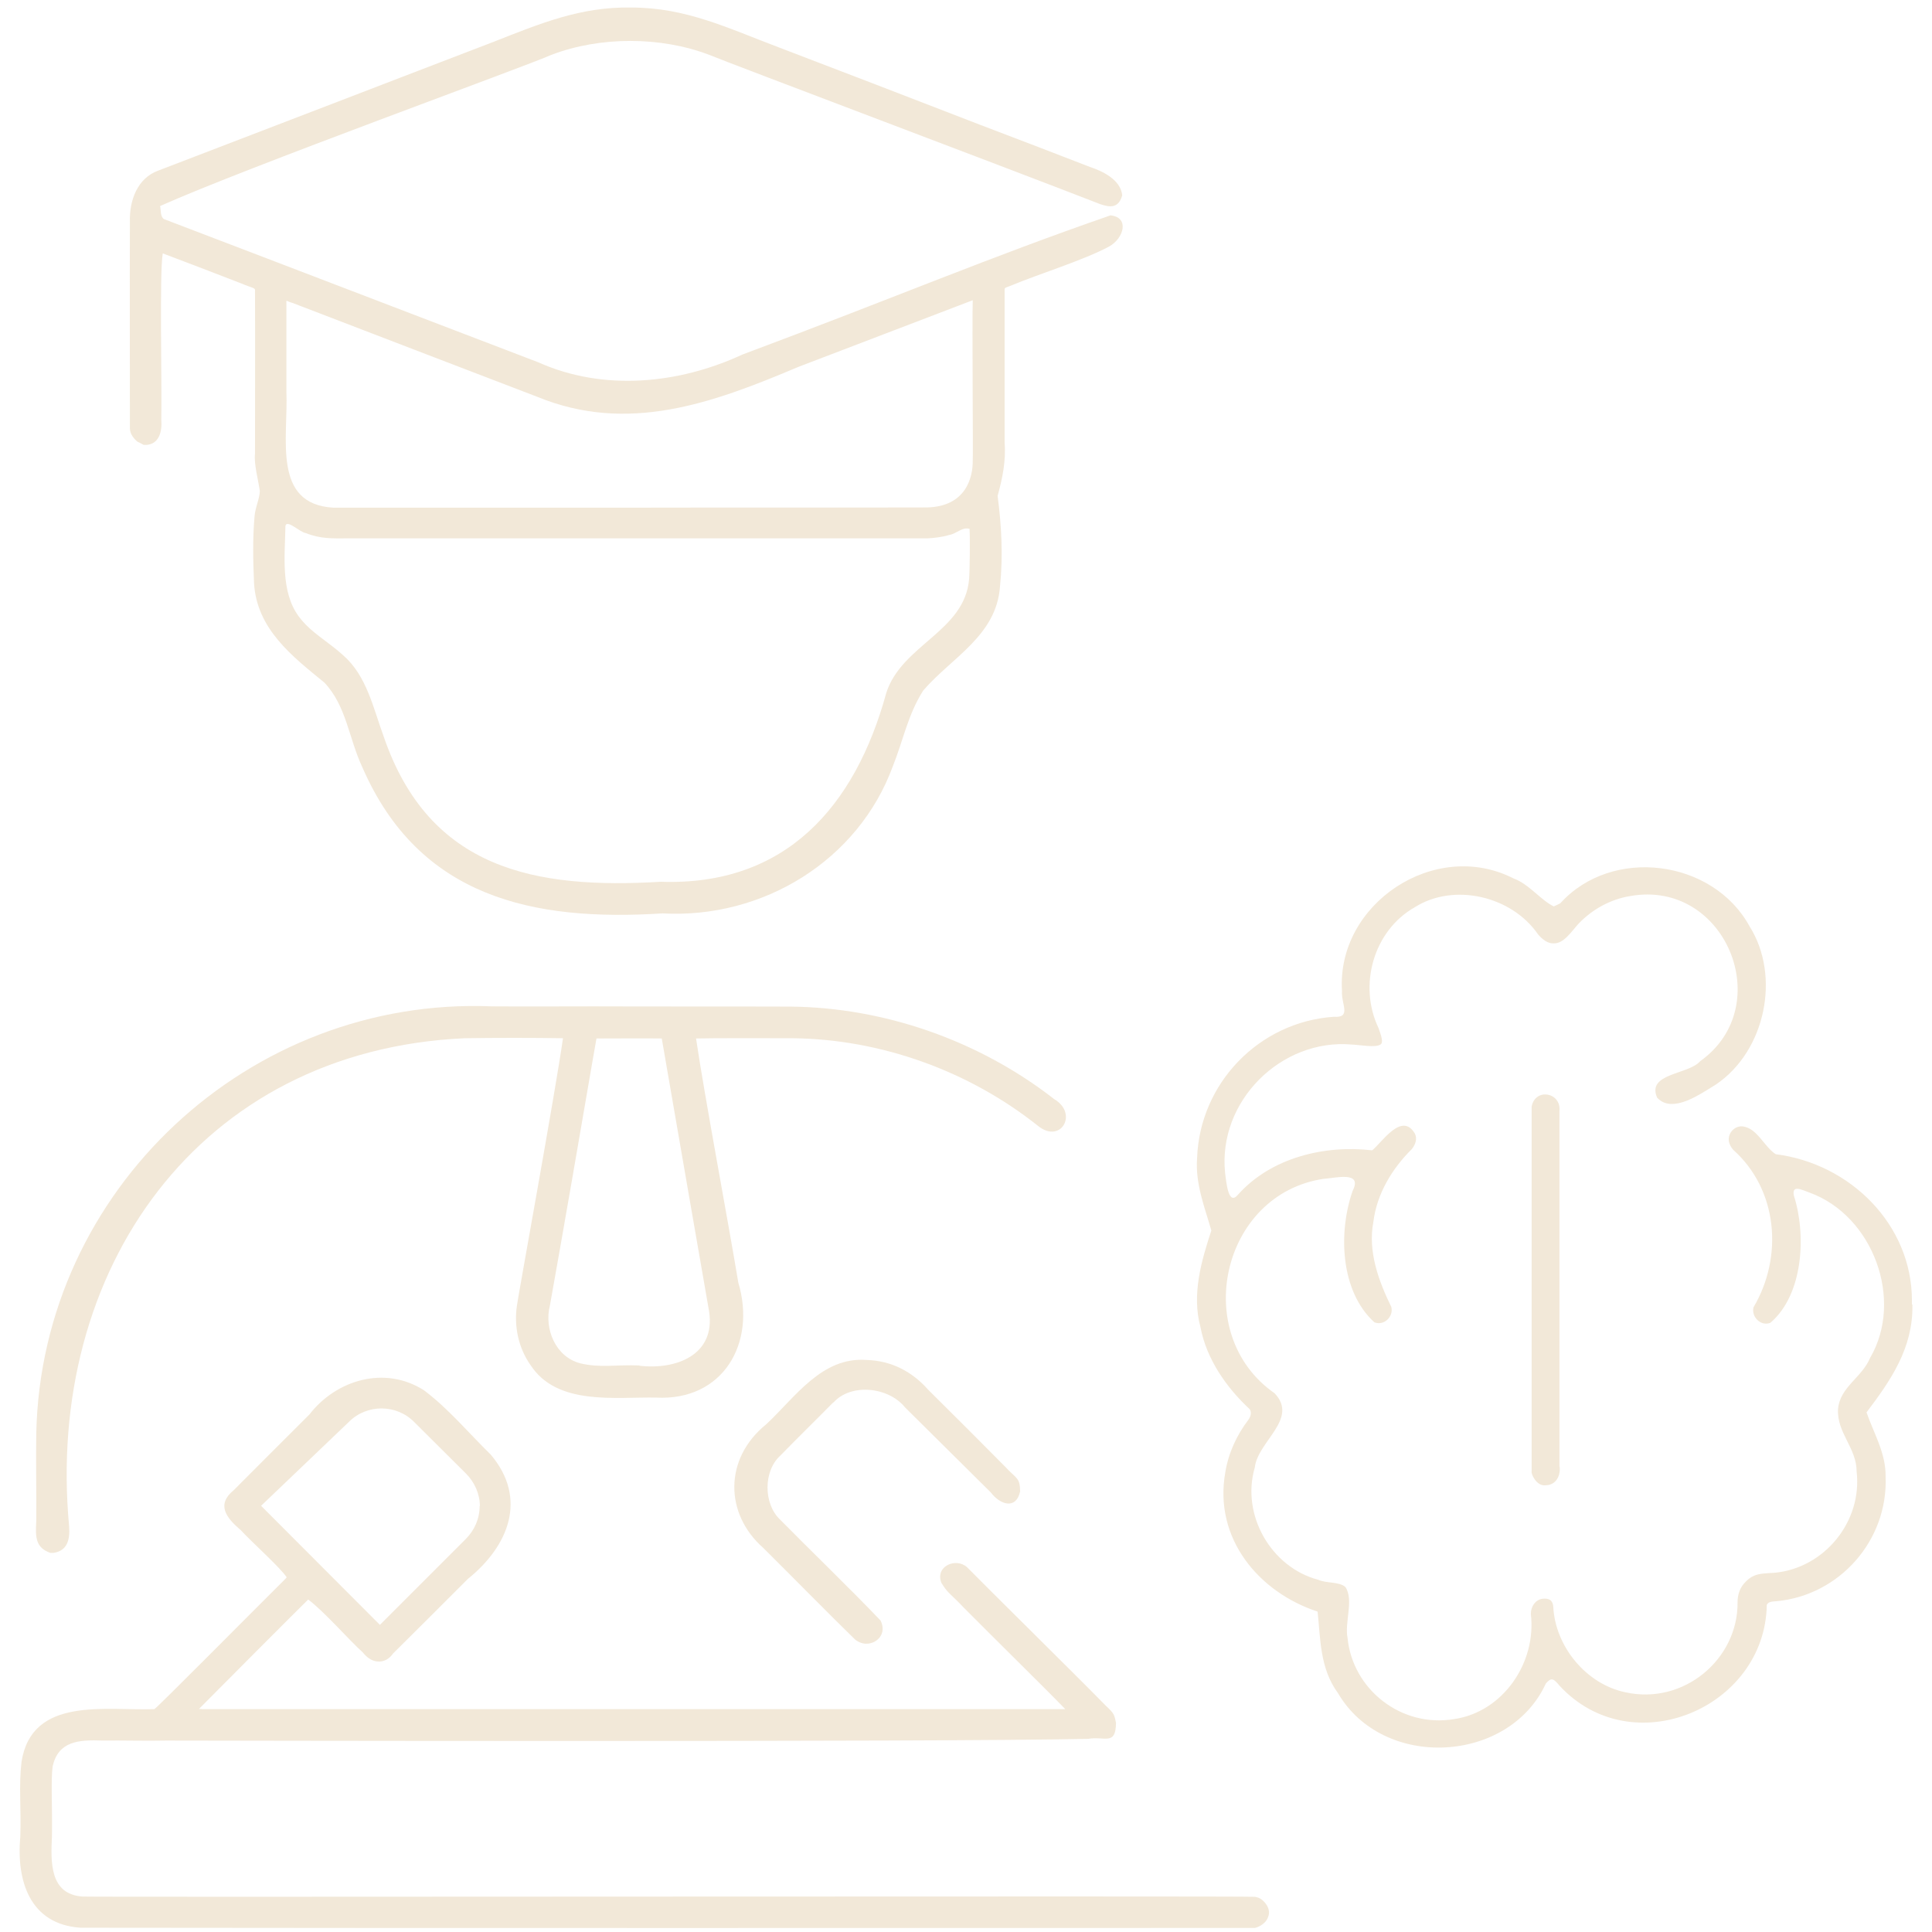 <svg width="80" height="80" viewBox="0 0 80 80" fill="none" xmlns="http://www.w3.org/2000/svg">
<path d="M79.189 54.033C79.219 55.833 78.279 57.173 77.289 58.483C77.589 59.353 78.089 60.163 78.079 61.133C78.189 63.793 76.159 66.063 73.559 66.303C73.349 66.313 73.219 66.333 73.159 66.453C73.089 70.733 67.579 73.053 64.579 69.803C64.329 69.503 64.239 69.443 64.009 69.713C62.489 73.023 57.279 73.323 55.399 70.103C54.649 69.083 54.679 67.853 54.559 66.733C52.149 65.943 50.239 63.723 50.739 60.953C50.869 60.163 51.209 59.423 51.699 58.783C51.799 58.633 51.829 58.483 51.749 58.353C50.789 57.463 49.959 56.283 49.709 54.953C49.339 53.593 49.749 52.203 50.159 50.953C49.879 49.973 49.489 49.013 49.569 47.953C49.679 44.853 52.139 42.313 55.229 42.103C55.979 42.153 55.529 41.583 55.569 41.033C55.339 37.423 59.419 34.713 62.669 36.373C63.309 36.603 63.799 37.273 64.339 37.533C64.409 37.503 64.549 37.433 64.609 37.403C66.739 35.043 70.929 35.573 72.449 38.363C73.739 40.413 73.109 43.513 71.059 44.903C70.579 45.193 69.849 45.713 69.229 45.713C68.999 45.713 68.799 45.643 68.619 45.453C68.169 44.433 69.919 44.503 70.399 43.943C73.609 41.663 71.449 36.403 67.509 37.103C66.699 37.233 65.949 37.643 65.379 38.233C65.079 38.553 64.759 39.083 64.329 39.063C64.099 39.073 63.879 38.913 63.689 38.693C62.599 37.103 60.209 36.543 58.589 37.563C56.869 38.533 56.239 40.803 57.079 42.563C57.189 42.873 57.299 43.173 57.159 43.253C56.939 43.393 56.299 43.263 55.979 43.253C53.059 42.993 50.419 45.593 50.729 48.573C50.789 49.063 50.879 49.923 51.259 49.473C52.639 47.923 54.869 47.403 56.819 47.633C57.219 47.313 58.049 46.013 58.589 46.943C58.689 47.153 58.619 47.383 58.459 47.583C57.649 48.383 57.009 49.433 56.869 50.593C56.629 51.823 57.099 53.073 57.609 54.113C57.719 54.513 57.309 54.913 56.909 54.753C55.499 53.473 55.409 51.033 56.009 49.313C56.439 48.473 55.299 48.783 54.809 48.813C50.569 49.443 49.279 55.253 52.779 57.693C53.789 58.753 52.079 59.683 51.959 60.763C51.379 62.743 52.649 64.903 54.579 65.413C54.939 65.573 55.439 65.483 55.709 65.713C56.069 66.243 55.669 67.173 55.799 67.823C56.009 69.953 58.019 71.553 60.219 71.183C62.249 70.883 63.629 68.833 63.389 66.833C63.389 66.523 63.569 66.253 63.859 66.203C64.159 66.163 64.309 66.283 64.319 66.553C64.409 68.183 65.679 69.733 67.299 70.073C69.719 70.613 71.969 68.703 71.949 66.353C71.949 66.033 72.039 65.733 72.289 65.493C72.649 65.113 73.039 65.163 73.499 65.123C75.549 64.923 77.119 63.003 76.879 60.933C76.879 59.953 76.049 59.323 76.109 58.343C76.189 57.433 77.099 57.043 77.439 56.223C78.839 53.833 77.569 50.343 74.929 49.383C74.559 49.243 74.199 49.063 74.279 49.503C74.799 51.113 74.679 53.603 73.309 54.773C72.919 54.933 72.509 54.533 72.609 54.133C73.849 52.033 73.619 49.253 71.759 47.603C71.599 47.403 71.529 47.183 71.629 46.963C71.719 46.753 71.949 46.613 72.169 46.643C72.769 46.723 73.039 47.473 73.529 47.793C76.609 48.183 79.169 50.703 79.169 53.853V54.003L79.189 54.033Z" fill="#F2E8D8"/>
<path d="M64.582 60.732C64.623 61.082 64.453 61.492 64.002 61.502C63.612 61.552 63.383 61.002 63.422 60.922V45.822C63.572 45.032 64.653 45.232 64.573 46.002V60.722L64.582 60.732Z" fill="#F2E8D8"/>
<path d="M8.251 70.763C8.251 70.763 8.331 70.763 8.401 70.772H44.111C43.351 69.983 41.231 67.903 39.911 66.573C39.431 66.062 39.271 65.983 39.071 65.683C39.041 65.642 39.011 65.593 38.981 65.543C38.711 64.853 39.581 64.483 40.041 64.892C40.761 65.632 44.531 69.343 45.791 70.632C46.121 70.942 46.141 70.983 46.211 71.343C46.201 72.302 45.741 71.882 45.061 72.002C39.031 72.142 7.591 72.073 6.871 72.073C6.141 72.093 5.051 72.062 4.251 72.073C3.241 72.032 2.421 72.103 2.181 73.132C2.101 73.733 2.171 74.722 2.151 76.043C2.101 77.103 2.051 78.433 3.411 78.532C3.861 78.562 51.631 78.502 51.971 78.543L52.041 78.562C52.261 78.593 52.671 78.993 52.511 79.373C52.411 79.692 52.031 79.823 51.961 79.832C38.511 79.832 17.391 79.843 3.331 79.823C1.241 79.683 0.671 77.892 0.841 76.043C0.881 74.843 0.771 73.993 0.891 72.953C1.321 70.233 4.361 70.843 6.391 70.772C6.481 70.743 10.511 66.672 11.791 65.403C11.811 65.382 11.851 65.343 11.871 65.312C11.601 64.903 10.411 63.843 9.971 63.362C9.371 62.852 8.941 62.303 9.681 61.703C10.371 61.013 12.031 59.343 12.811 58.572C13.921 57.133 15.941 56.532 17.561 57.572C18.591 58.352 19.401 59.333 20.321 60.233C21.861 62.053 21.061 64.022 19.371 65.382C18.461 66.293 17.161 67.593 16.281 68.463C16.121 68.692 15.911 68.802 15.691 68.802C15.451 68.802 15.231 68.683 15.021 68.422C14.471 67.933 13.421 66.722 12.761 66.233C12.501 66.483 8.491 70.502 8.221 70.782L8.251 70.763ZM19.871 62.373C19.871 61.873 19.661 61.383 19.291 61.013L17.151 58.883C16.411 58.133 15.181 58.133 14.441 58.883L10.811 62.352L15.731 67.282L19.281 63.733C19.651 63.362 19.861 62.883 19.861 62.362L19.871 62.373Z" fill="#F2E8D8"/>
<path d="M46.009 8.922C46.769 9.012 46.539 9.872 45.919 10.212C44.829 10.792 43.069 11.322 41.849 11.832C41.619 11.922 41.599 11.902 41.599 12.012V18.312C41.659 19.082 41.509 19.812 41.309 20.532C41.469 21.752 41.539 23.012 41.409 24.272C41.269 26.322 39.409 27.222 38.229 28.592C37.589 29.602 37.399 30.662 36.969 31.732C35.539 35.632 31.589 38.052 27.429 37.822C22.079 38.162 17.359 37.172 15.009 31.782C14.439 30.572 14.349 29.232 13.429 28.262C12.109 27.182 10.629 26.052 10.519 24.142C10.479 23.212 10.459 22.322 10.539 21.392C10.569 21.002 10.749 20.662 10.759 20.332C10.699 19.902 10.509 19.202 10.559 18.802C10.559 17.022 10.569 13.952 10.559 12.042C10.579 11.912 10.479 11.942 9.979 11.732C9.109 11.392 7.589 10.812 6.739 10.492C6.599 11.322 6.709 15.892 6.679 17.382C6.719 17.852 6.599 18.372 6.079 18.422H5.949C5.889 18.382 5.739 18.312 5.679 18.282C5.349 17.992 5.379 17.752 5.379 17.662C5.379 15.122 5.369 11.692 5.379 9.202C5.349 8.302 5.689 7.372 6.559 7.062C6.899 6.932 10.389 5.592 14.009 4.202C16.049 3.412 18.599 2.442 20.439 1.732C22.369 0.972 24.049 0.272 26.139 0.312C28.409 0.312 30.129 1.162 32.249 1.962C34.479 2.812 37.809 4.092 40.569 5.162C42.389 5.852 43.709 6.362 45.129 6.912C45.649 7.082 46.409 7.442 46.469 8.092C46.369 8.432 46.199 8.542 45.979 8.542C45.819 8.542 45.619 8.482 45.399 8.392C41.649 6.932 30.289 2.652 29.369 2.272C27.349 1.502 24.849 1.502 22.829 2.272C21.819 2.732 10.179 6.942 6.629 8.532C6.669 8.682 6.629 8.972 6.789 9.072C7.269 9.252 9.819 10.232 10.899 10.642C12.639 11.312 19.529 13.942 22.289 15.002C24.989 16.212 28.109 15.902 30.739 14.682C37.349 12.212 40.889 10.682 45.999 8.912L46.009 8.922ZM38.389 21.012C39.999 20.972 40.289 19.772 40.279 19.062C40.299 18.972 40.249 13.342 40.279 12.432C38.439 13.132 35.439 14.282 33.059 15.192C29.449 16.722 25.979 17.962 22.249 16.432C19.329 15.312 15.019 13.662 12.109 12.542C11.869 12.482 11.849 12.392 11.859 12.532V16.212C11.939 18.142 11.259 20.872 13.799 21.022H26.069C30.659 21.012 34.429 21.022 38.389 21.012ZM40.129 23.982C40.159 23.562 40.169 22.222 40.149 21.982V21.902C39.849 21.802 39.599 22.112 39.299 22.152C39.029 22.242 38.619 22.282 38.409 22.292H14.389C13.759 22.292 13.289 22.322 12.659 22.072C12.449 22.062 11.869 21.482 11.819 21.782C11.799 22.992 11.609 24.492 12.369 25.522C12.859 26.192 13.589 26.562 14.219 27.142C15.189 27.992 15.459 29.332 15.889 30.502C17.779 36.012 22.169 36.822 27.359 36.512C32.529 36.692 35.409 33.402 36.699 28.692C37.339 26.692 39.949 26.152 40.129 23.972V23.982Z" fill="#F2E8D8"/>
<path d="M43.632 45.501C44.672 46.091 43.932 47.391 42.982 46.621C40.122 44.341 36.472 43.031 32.832 42.991C31.752 42.991 29.582 42.981 28.822 43.001C29.192 45.491 30.102 50.291 30.572 53.111C31.322 55.611 29.942 58.021 27.162 57.871C25.462 57.841 23.072 58.211 21.972 56.531C21.462 55.811 21.282 54.911 21.402 54.081C21.422 53.841 23.002 45.191 23.312 42.991C22.112 42.971 20.462 42.971 19.242 42.991C8.212 43.491 1.872 52.611 2.862 63.201C2.902 63.751 2.792 64.211 2.222 64.301H2.082C1.472 64.081 1.462 63.661 1.502 62.981C1.512 61.851 1.482 60.461 1.502 59.351C1.712 49.261 10.322 41.261 20.372 41.671C21.802 41.681 23.232 41.671 24.592 41.671C27.232 41.681 30.062 41.671 32.742 41.681C36.602 41.721 40.502 43.071 43.612 45.481L43.632 45.501ZM26.472 56.551C27.972 56.731 29.642 56.121 29.362 54.301C29.332 54.121 27.792 45.291 27.402 43.001H27.382C26.722 42.991 25.502 43.001 24.862 43.001C24.662 43.001 24.702 42.991 24.692 43.041C24.672 43.151 24.612 43.481 24.532 43.951C24.132 46.291 23.262 51.321 22.772 54.051C22.522 55.021 23.002 56.181 24.022 56.451C24.862 56.651 25.502 56.501 26.482 56.541L26.472 56.551Z" fill="#F2E8D8"/>
<path d="M42.242 61.753C42.081 62.513 41.422 62.323 41.022 61.793C39.931 60.713 38.522 59.313 37.481 58.283C36.801 57.433 35.261 57.263 34.522 58.063L34.471 58.103C33.952 58.633 32.882 59.683 32.312 60.273C31.602 60.913 31.611 62.273 32.301 62.923C33.492 64.133 35.242 65.823 36.462 67.103C36.731 67.633 36.331 68.063 35.871 68.063C35.721 68.063 35.551 68.003 35.411 67.893C34.382 66.893 32.712 65.193 31.602 64.093C30.002 62.683 29.971 60.393 31.732 58.973C32.931 57.853 34.032 56.173 35.882 56.313C36.911 56.343 37.772 56.793 38.441 57.553C39.352 58.453 40.842 59.943 41.621 60.733C42.092 61.243 42.231 61.173 42.242 61.753Z" fill="#F2E8D8"/>
</svg>
